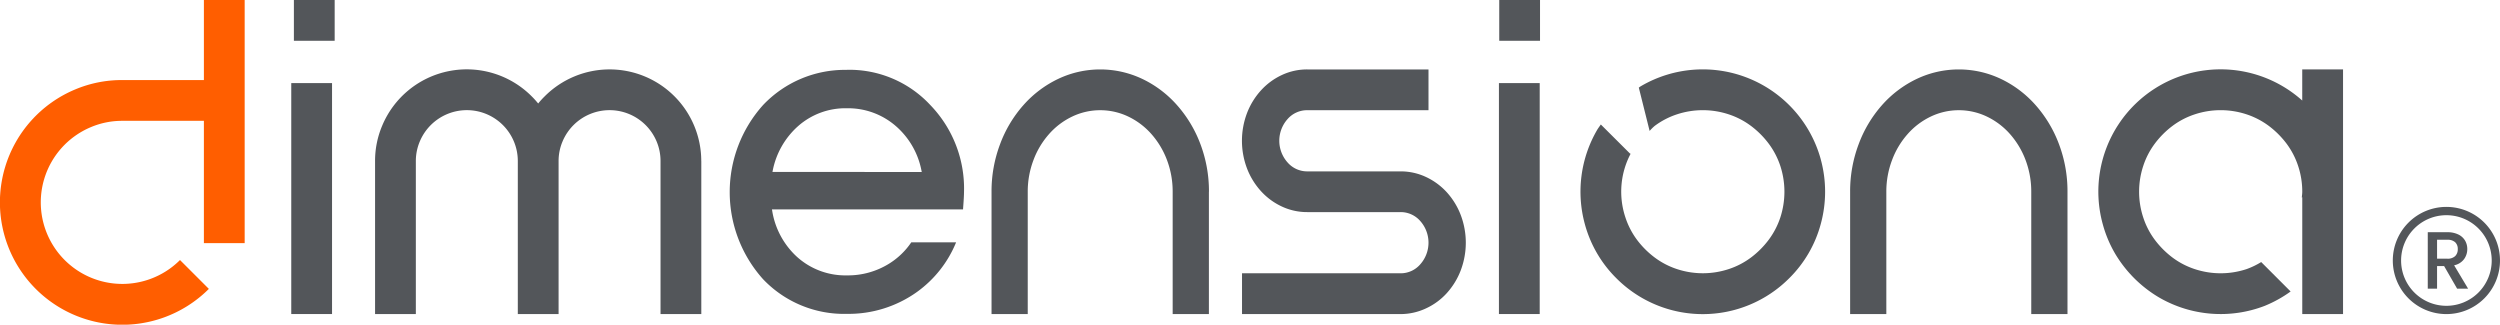 <?xml version="1.0" encoding="UTF-8"?> <svg xmlns="http://www.w3.org/2000/svg" width="277.178" height="36" viewBox="0 0 277.178 36"><g id="logo" transform="translate(-185 -904.889)"><rect id="Rectángulo_179" data-name="Rectángulo 179" width="4.521" height="4.521" transform="translate(351.223 904.889)" fill="#53565a"></rect><rect id="Rectángulo_180" data-name="Rectángulo 180" width="4.521" height="4.521" transform="translate(217.584 904.889)" fill="#53565a"></rect><path id="Trazado_1016" data-name="Trazado 1016" d="M1080.425,902.177l-1.442-2.506h-.782v2.506h-1.031v-6.26h2.165a2.7,2.7,0,0,1,1.219.25,1.743,1.743,0,0,1,.749.675,1.842,1.842,0,0,1,.248.949,1.882,1.882,0,0,1-.359,1.112,1.824,1.824,0,0,1-1.1.681l1.551,2.593Zm-2.224-3.325h1.135a1.2,1.2,0,0,0,.87-.287,1.038,1.038,0,0,0,.29-.774,1,1,0,0,0-.287-.762,1.221,1.221,0,0,0-.873-.276H1078.2Z" transform="translate(-623 34.719)" fill="#53565a"></path><path id="Trazado_1017" data-name="Trazado 1017" d="M1067.6,896.567a5.942,5.942,0,1,1,5.942-5.942,5.942,5.942,0,0,1-5.942,5.942m0-10.964a5.023,5.023,0,1,0,5.024,5.023,5.024,5.024,0,0,0-5.024-5.023" transform="translate(-611.365 43.145)" fill="#53565a"></path><path id="Trazado_1018" data-name="Trazado 1018" d="M22.605,819.849V806.287H13.563a8.855,8.855,0,0,0-3.49.7,9.041,9.041,0,1,0,9.883,14.733l3.2,3.2A13.568,13.568,0,1,1,8.327,802.81a13.314,13.314,0,0,1,5.236-1.044h9.043v-8.875h4.521v26.958Z" transform="translate(185 111.999)" fill="#ff5e00"></path><rect id="Rectángulo_181" data-name="Rectángulo 181" width="4.521" height="25.605" transform="translate(217.293 914.102)" fill="#53565a"></rect><path id="Trazado_1019" data-name="Trazado 1019" d="M202.585,833.857v16.954h-4.521V833.857a5.593,5.593,0,0,0-.436-2.184,5.653,5.653,0,0,0-10.427,0,5.545,5.545,0,0,0-.44,2.184v16.954H182.24V833.857a5.593,5.593,0,0,0-.436-2.184,5.654,5.654,0,0,0-10.429,0,5.545,5.545,0,0,0-.44,2.184v16.954h-4.521V833.857a10,10,0,0,1,.786-3.921,10.161,10.161,0,0,1,16.58-3.263,9.6,9.6,0,0,1,.718.794,9.756,9.756,0,0,1,.723-.794,10.164,10.164,0,0,1,17.359,7.186" transform="translate(60.17 88.897)" fill="#53565a"></path><path id="Trazado_1020" data-name="Trazado 1020" d="M464,837.247v13.562h-4.017V837.247a9.867,9.867,0,0,0-.622-3.49,9.274,9.274,0,0,0-1.731-2.9,8.061,8.061,0,0,0-2.578-1.948,7.214,7.214,0,0,0-6.2,0,8.026,8.026,0,0,0-2.578,1.948,9.166,9.166,0,0,0-1.731,2.9,9.807,9.807,0,0,0-.628,3.49v13.562h-4.014V837.247a14.789,14.789,0,0,1,.935-5.241,13.729,13.729,0,0,1,2.592-4.352,12.079,12.079,0,0,1,3.873-2.922,10.882,10.882,0,0,1,9.3,0,12.043,12.043,0,0,1,3.873,2.924,13.783,13.783,0,0,1,2.6,4.351,14.787,14.787,0,0,1,.932,5.241" transform="translate(-144.968 88.899)" fill="#53565a"></path><path id="Trazado_1021" data-name="Trazado 1021" d="M844.96,837.247v13.562h-4.017V837.247a9.866,9.866,0,0,0-.622-3.49,9.268,9.268,0,0,0-1.731-2.9,8.061,8.061,0,0,0-2.578-1.948,7.214,7.214,0,0,0-6.2,0,8.026,8.026,0,0,0-2.578,1.948,9.167,9.167,0,0,0-1.731,2.9,9.807,9.807,0,0,0-.628,3.49v13.562h-4.014V837.247a14.79,14.79,0,0,1,.935-5.241,13.731,13.731,0,0,1,2.591-4.352,12.077,12.077,0,0,1,3.874-2.922,10.882,10.882,0,0,1,9.3,0,12.046,12.046,0,0,1,3.873,2.924,13.785,13.785,0,0,1,2.594,4.349,14.788,14.788,0,0,1,.932,5.241" transform="translate(-430.735 88.899)" fill="#53565a"></path><path id="Trazado_1022" data-name="Trazado 1022" d="M575.319,839.834a8.655,8.655,0,0,1,0,6.111,8.008,8.008,0,0,1-1.556,2.542,7.133,7.133,0,0,1-2.308,1.689,6.622,6.622,0,0,1-2.812.628H551.065v-4.521h17.576a2.861,2.861,0,0,0,2.19-1,3.61,3.61,0,0,0,0-4.791,2.87,2.87,0,0,0-2.19-.994H558.3a6.569,6.569,0,0,1-2.8-.611,7.249,7.249,0,0,1-2.323-1.7,7.97,7.97,0,0,1-1.562-2.542,8.655,8.655,0,0,1,0-6.112,7.971,7.971,0,0,1,1.563-2.542,7.248,7.248,0,0,1,2.323-1.7,6.568,6.568,0,0,1,2.8-.611H571.74V828.2H558.3a2.871,2.871,0,0,0-2.193.993,3.608,3.608,0,0,0,0,4.79,2.871,2.871,0,0,0,2.193,1h10.339a6.588,6.588,0,0,1,2.8.611,7.29,7.29,0,0,1,2.325,1.7,8,8,0,0,1,1.556,2.542" transform="translate(-228.361 88.907)" fill="#53565a"></path><rect id="Rectángulo_182" data-name="Rectángulo 182" width="4.521" height="25.605" transform="translate(351.188 914.102)" fill="#53565a"></rect><path id="Trazado_1023" data-name="Trazado 1023" d="M336.741,823.883a12.505,12.505,0,0,0-9.3,3.907,14.451,14.451,0,0,0,0,19.292,12.394,12.394,0,0,0,9.3,3.851,13.05,13.05,0,0,0,7.783-2.436A12.65,12.65,0,0,0,348.851,843h-4.969a8.175,8.175,0,0,1-2.46,2.367,8.633,8.633,0,0,1-4.682,1.3,8,8,0,0,1-5.54-2.063,8.8,8.8,0,0,1-2.745-5.132l-.022-.118h21.187l.008-.138c.067-.884.1-1.478.1-1.816a13.308,13.308,0,0,0-3.735-9.616,12.25,12.25,0,0,0-9.25-3.909M328.488,835.2l.025-.121a8.879,8.879,0,0,1,2.807-4.951,7.924,7.924,0,0,1,5.421-1.99,8.065,8.065,0,0,1,5.466,2.009,8.711,8.711,0,0,1,2.81,4.934l.025.121Z" transform="translate(-57.846 88.754)" fill="#53565a"></path><path id="Trazado_1024" data-name="Trazado 1024" d="M953.6,823.676v3.453a13.559,13.559,0,0,0-22.115,13.713,13.375,13.375,0,0,0,1.36,3.246,13.849,13.849,0,0,0,4.865,4.864,13.591,13.591,0,0,0,11.732.94,13.728,13.728,0,0,0,2.87-1.593l-3.263-3.263a8.555,8.555,0,0,1-1.641.788,9.15,9.15,0,0,1-5.706,0,8.577,8.577,0,0,1-2.491-1.292,9.832,9.832,0,0,1-1.948-1.951,8.519,8.519,0,0,1-1.292-2.491,9.1,9.1,0,0,1,0-5.706,8.543,8.543,0,0,1,1.292-2.488,9.752,9.752,0,0,1,1.948-1.951,8.582,8.582,0,0,1,2.491-1.292,9.15,9.15,0,0,1,5.706,0,8.654,8.654,0,0,1,2.491,1.292,9.914,9.914,0,0,1,1.956,1.954,8.666,8.666,0,0,1,1.292,2.488,9.045,9.045,0,0,1,.456,2.854c0,.222-.037.436-.051.653l.051-.05V850.8h4.521V823.676Z" transform="translate(-513.348 88.907)" fill="#53565a"></path><path id="Trazado_1025" data-name="Trazado 1025" d="M727.881,833.638a13.568,13.568,0,0,0-19.921-8.106c-.09.05-.166.113-.25.168l1.2,4.806a4.926,4.926,0,0,1,.557-.554,8.607,8.607,0,0,1,2.488-1.292,9.15,9.15,0,0,1,5.706,0,8.588,8.588,0,0,1,2.491,1.292,9.819,9.819,0,0,1,1.95,1.947,8.707,8.707,0,0,1,1.3,2.491,9.208,9.208,0,0,1,0,5.706,8.7,8.7,0,0,1-1.3,2.491,9.817,9.817,0,0,1-1.948,1.948,8.581,8.581,0,0,1-2.491,1.292,9.15,9.15,0,0,1-5.706,0,8.609,8.609,0,0,1-2.488-1.292,9.759,9.759,0,0,1-1.951-1.948,8.629,8.629,0,0,1-1.292-2.491,9.006,9.006,0,0,1,.591-7.087l-.059.028L703.5,829.79c-.135.2-.287.394-.408.6a13.62,13.62,0,0,0-1.362,10.455,13.374,13.374,0,0,0,3.485,5.985,13.53,13.53,0,0,0,19.178,0,13.309,13.309,0,0,0,3.485-5.985,13.581,13.581,0,0,0,0-7.209" transform="translate(-341.014 88.901)" fill="#53565a"></path></g></svg> 